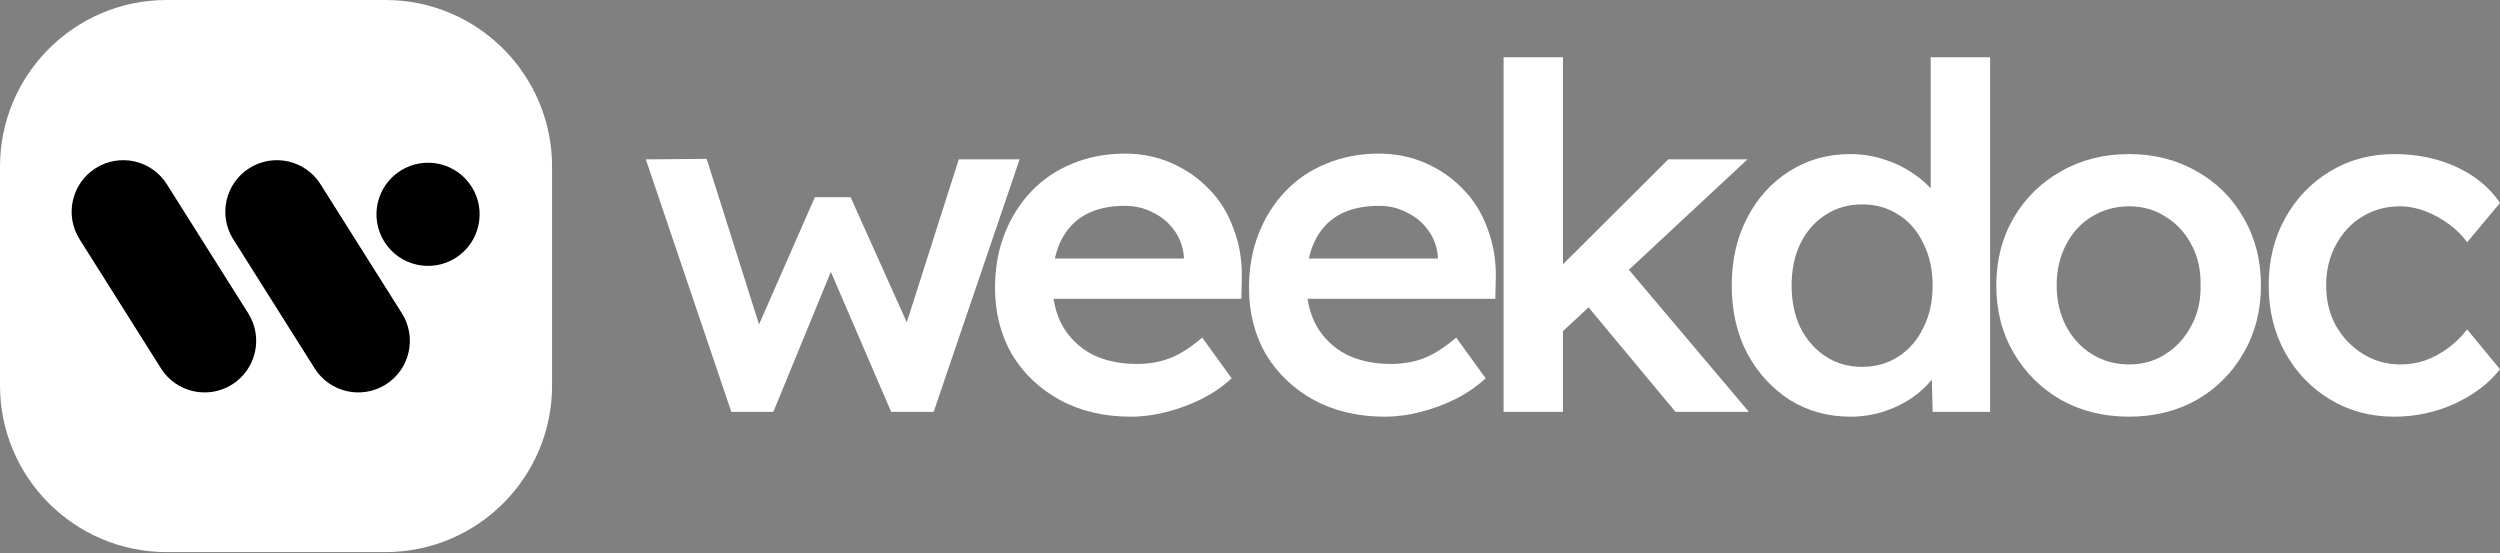 <svg width="226" height="50" viewBox="0 0 226 50" fill="none" xmlns="http://www.w3.org/2000/svg">
<rect x="0" y="0" width="226" height="50" fill="#808080" stroke="none"/>
<path d="M66.111 37.233L58.383 14.406L63.884 14.362L69.035 30.649L68.075 30.563L73.663 17.828H76.894L82.613 30.563L81.478 30.693L86.673 14.406H92.173L84.403 37.233H80.561L74.667 23.545L75.497 23.632L69.909 37.233H66.111Z" fill="white"/>
<path d="M102.218 37.667C99.803 37.667 97.663 37.161 95.801 36.151C93.967 35.14 92.526 33.768 91.479 32.035C90.46 30.274 89.951 28.267 89.951 26.015C89.951 24.224 90.242 22.592 90.824 21.12C91.406 19.647 92.206 18.376 93.225 17.308C94.273 16.21 95.51 15.373 96.936 14.795C98.391 14.189 99.977 13.886 101.694 13.886C103.208 13.886 104.619 14.175 105.929 14.752C107.239 15.33 108.374 16.124 109.334 17.134C110.295 18.116 111.022 19.3 111.517 20.686C112.041 22.044 112.288 23.531 112.259 25.148L112.216 27.011H93.574L92.57 23.372H107.719L107.02 24.108V23.156C106.933 22.26 106.642 21.481 106.147 20.817C105.653 20.123 105.012 19.589 104.226 19.214C103.47 18.809 102.626 18.607 101.694 18.607C100.268 18.607 99.06 18.882 98.071 19.43C97.111 19.979 96.383 20.773 95.888 21.813C95.393 22.823 95.146 24.094 95.146 25.625C95.146 27.097 95.451 28.382 96.063 29.48C96.703 30.577 97.591 31.429 98.726 32.035C99.89 32.613 101.243 32.902 102.786 32.902C103.863 32.902 104.852 32.728 105.754 32.382C106.657 32.035 107.632 31.415 108.679 30.519L111.342 34.201C110.557 34.923 109.654 35.544 108.636 36.064C107.646 36.555 106.598 36.945 105.493 37.233C104.387 37.522 103.295 37.667 102.218 37.667Z" fill="white"/>
<path d="M125.179 37.667C122.763 37.667 120.624 37.161 118.761 36.151C116.928 35.14 115.487 33.768 114.439 32.035C113.421 30.274 112.911 28.267 112.911 26.015C112.911 24.224 113.202 22.592 113.785 21.12C114.367 19.647 115.167 18.376 116.186 17.308C117.233 16.21 118.47 15.373 119.896 14.795C121.352 14.189 122.938 13.886 124.655 13.886C126.168 13.886 127.58 14.175 128.89 14.752C130.199 15.33 131.334 16.124 132.295 17.134C133.255 18.116 133.983 19.3 134.478 20.686C135.002 22.044 135.249 23.531 135.22 25.148L135.176 27.011H116.535L115.531 23.372H130.68L129.981 24.108V23.156C129.894 22.26 129.603 21.481 129.108 20.817C128.613 20.123 127.973 19.589 127.187 19.214C126.43 18.809 125.586 18.607 124.655 18.607C123.229 18.607 122.021 18.882 121.031 19.43C120.071 19.979 119.343 20.773 118.849 21.813C118.354 22.823 118.107 24.094 118.107 25.625C118.107 27.097 118.412 28.382 119.023 29.48C119.664 30.577 120.551 31.429 121.686 32.035C122.851 32.613 124.204 32.902 125.746 32.902C126.823 32.902 127.813 32.728 128.715 32.382C129.617 32.035 130.592 31.415 131.64 30.519L134.303 34.201C133.517 34.923 132.615 35.544 131.596 36.064C130.607 36.555 129.559 36.945 128.453 37.233C127.347 37.522 126.256 37.667 125.179 37.667Z" fill="white"/>
<path d="M140.945 30.259L139.898 25.278L150.812 14.406H157.971L140.945 30.259ZM135.925 37.233V5.179H141.295V37.233H135.925ZM151.467 37.233L142.997 27.054L146.795 23.849L158.102 37.233H151.467Z" fill="white"/>
<path d="M167.288 37.667C165.251 37.667 163.417 37.161 161.787 36.151C160.187 35.111 158.906 33.71 157.946 31.949C157.014 30.158 156.549 28.108 156.549 25.798C156.549 23.517 157.014 21.481 157.946 19.69C158.877 17.9 160.143 16.499 161.744 15.489C163.373 14.449 165.207 13.929 167.244 13.929C168.35 13.929 169.413 14.102 170.431 14.449C171.479 14.795 172.41 15.272 173.225 15.878C174.04 16.456 174.681 17.106 175.146 17.828C175.641 18.549 175.917 19.3 175.976 20.08L174.535 20.253V5.179H179.905V37.233H174.71L174.579 31.862L175.626 31.949C175.597 32.671 175.335 33.364 174.841 34.028C174.375 34.692 173.764 35.299 173.007 35.847C172.25 36.396 171.363 36.844 170.344 37.19C169.354 37.508 168.336 37.667 167.288 37.667ZM168.336 33.162C169.587 33.162 170.693 32.844 171.654 32.209C172.614 31.573 173.356 30.707 173.88 29.61C174.433 28.512 174.71 27.242 174.71 25.798C174.71 24.383 174.433 23.127 173.88 22.029C173.356 20.903 172.614 20.037 171.654 19.43C170.693 18.795 169.587 18.477 168.336 18.477C167.084 18.477 165.978 18.795 165.018 19.43C164.057 20.037 163.301 20.903 162.748 22.029C162.224 23.127 161.962 24.383 161.962 25.798C161.962 27.242 162.224 28.512 162.748 29.61C163.301 30.707 164.057 31.573 165.018 32.209C165.978 32.844 167.084 33.162 168.336 33.162Z" fill="white"/>
<path d="M192.471 37.667C190.172 37.667 188.12 37.161 186.315 36.151C184.511 35.111 183.085 33.696 182.037 31.905C180.989 30.115 180.465 28.079 180.465 25.798C180.465 23.517 180.989 21.481 182.037 19.69C183.085 17.9 184.511 16.499 186.315 15.489C188.12 14.449 190.172 13.929 192.471 13.929C194.741 13.929 196.778 14.449 198.583 15.489C200.387 16.499 201.799 17.9 202.817 19.69C203.865 21.481 204.389 23.517 204.389 25.798C204.389 28.079 203.865 30.115 202.817 31.905C201.799 33.696 200.387 35.111 198.583 36.151C196.778 37.161 194.741 37.667 192.471 37.667ZM192.471 32.945C193.722 32.945 194.828 32.627 195.789 31.992C196.778 31.357 197.549 30.505 198.102 29.436C198.685 28.368 198.961 27.155 198.932 25.798C198.961 24.412 198.685 23.184 198.102 22.116C197.549 21.047 196.778 20.21 195.789 19.604C194.828 18.968 193.722 18.651 192.471 18.651C191.219 18.651 190.084 18.968 189.066 19.604C188.076 20.21 187.305 21.062 186.752 22.159C186.199 23.228 185.922 24.441 185.922 25.798C185.922 27.155 186.199 28.368 186.752 29.436C187.305 30.505 188.076 31.357 189.066 31.992C190.084 32.627 191.219 32.945 192.471 32.945Z" fill="white"/>
<path d="M216.439 37.667C214.285 37.667 212.35 37.147 210.633 36.107C208.916 35.068 207.562 33.653 206.573 31.862C205.583 30.072 205.089 28.05 205.089 25.798C205.089 23.545 205.583 21.524 206.573 19.733C207.562 17.943 208.916 16.528 210.633 15.489C212.35 14.449 214.285 13.929 216.439 13.929C218.506 13.929 220.383 14.319 222.071 15.099C223.759 15.878 225.069 16.961 226 18.347L223.031 21.899C222.595 21.293 222.042 20.744 221.372 20.253C220.703 19.762 219.99 19.373 219.233 19.084C218.476 18.795 217.72 18.651 216.963 18.651C215.682 18.651 214.533 18.968 213.514 19.604C212.525 20.21 211.739 21.062 211.157 22.159C210.575 23.228 210.284 24.441 210.284 25.798C210.284 27.155 210.575 28.368 211.157 29.436C211.768 30.505 212.583 31.357 213.602 31.992C214.62 32.627 215.755 32.945 217.007 32.945C217.763 32.945 218.491 32.83 219.19 32.599C219.917 32.339 220.601 31.978 221.241 31.516C221.882 31.054 222.478 30.476 223.031 29.783L226 33.378C225.01 34.649 223.643 35.688 221.896 36.497C220.179 37.277 218.36 37.667 216.439 37.667Z" fill="white"/>
<path d="M0 15.067C0 6.746 6.746 0 15.067 0H34.842C43.163 0 49.908 6.746 49.908 15.067V34.842C49.908 43.163 43.163 49.908 34.842 49.908H15.067C6.746 49.908 0 43.163 0 34.842V15.067Z" fill="white"/>
<path d="M8.653 15.199C6.474 16.573 5.822 19.452 7.195 21.631L14.552 33.3C15.926 35.478 18.805 36.131 20.983 34.757V34.757C23.162 33.384 23.815 30.504 22.441 28.326L15.084 16.657C13.711 14.479 10.831 13.826 8.653 15.199V15.199Z" fill="black"/>
<path d="M22.544 15.199C20.366 16.573 19.713 19.452 21.087 21.631L28.444 33.3C29.817 35.478 32.696 36.131 34.875 34.757V34.757C37.053 33.384 37.706 30.504 36.333 28.326L28.976 16.657C27.602 14.479 24.723 13.826 22.544 15.199V15.199Z" fill="black"/>
<path d="M36.208 15.429C34.03 16.802 33.378 19.683 34.751 21.861V21.861C36.124 24.039 39.004 24.693 41.183 23.319V23.319C43.361 21.946 44.013 19.066 42.64 16.887V16.887C41.267 14.709 38.387 14.056 36.208 15.429V15.429Z" fill="black"/>
</svg>
